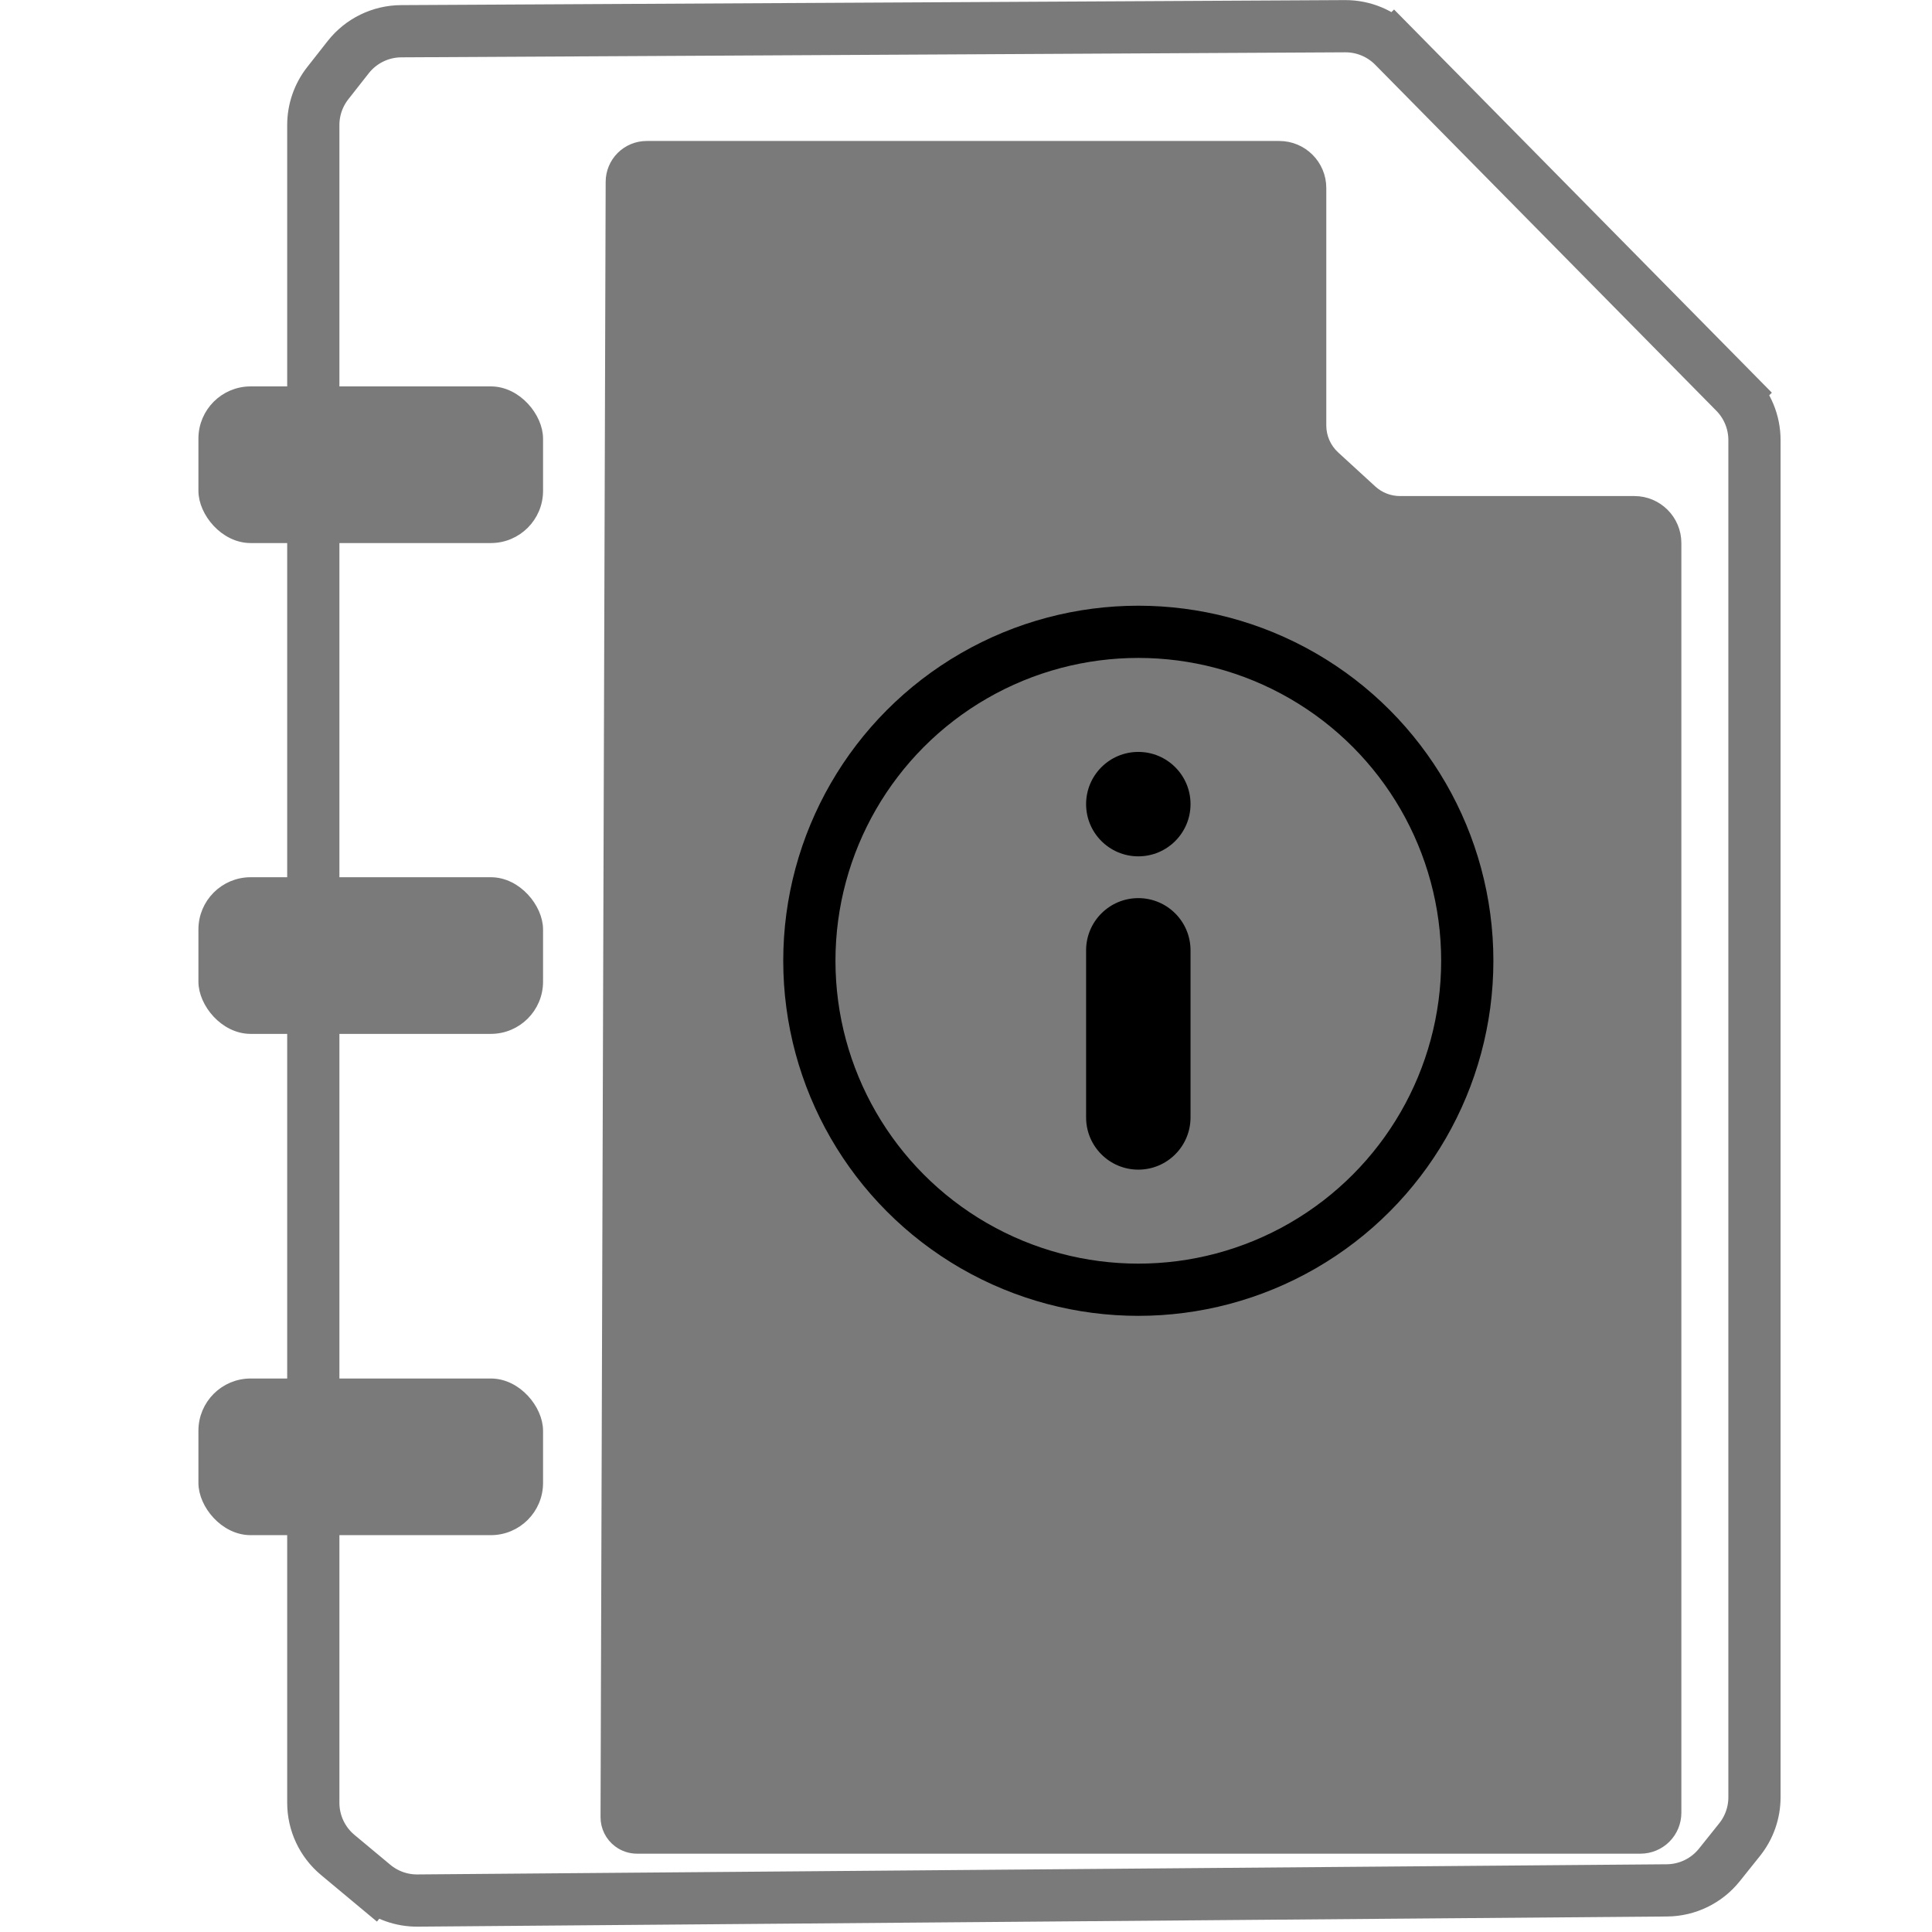 <svg width="185" height="185" viewBox="0 0 185 185" fill="none" xmlns="http://www.w3.org/2000/svg">
<path d="M133.464 4.445L131.691 6.193L133.464 4.445C132.234 3.198 130.553 2.5 128.801 2.509L38.418 2.99C36.435 3 34.566 3.915 33.341 5.475L31.388 7.961C30.489 9.106 30 10.52 30 11.976V172.627C30 174.556 30.857 176.385 32.339 177.62L35.773 180.482L37.373 178.561L35.773 180.482C36.955 181.467 38.448 182.001 39.987 181.988L159.618 181.015C161.574 180.999 163.419 180.104 164.641 178.576L166.576 176.157C167.498 175.005 168 173.573 168 172.097V42.14C168 40.432 167.328 38.793 166.129 37.577L164.348 39.332L166.129 37.577L133.464 4.445Z" stroke="#7A7A7A" stroke-width="5"/>
<rect x="19.5" y="37.5" width="32" height="14" rx="4.5" fill="#7A7A7A" stroke="#7A7A7A"/>
<rect x="19.5" y="84.5" width="32" height="14" rx="4.5" fill="#7A7A7A" stroke="#7A7A7A"/>
<path d="M157.086 177H60.998C60.35 177 59.72 176.79 59.202 176.401C58.446 175.834 58.002 174.943 58.005 173.998L58.496 17.411C58.498 16.507 58.859 15.641 59.498 15.002C60.139 14.361 61.01 14 61.917 14H122.5C124.709 14 126.5 15.791 126.5 18V40.74C126.5 41.862 126.971 42.931 127.797 43.689L131.353 46.949C132.091 47.625 133.055 48 134.056 48H156.5C158.709 48 160.5 49.791 160.5 52V173.586C160.5 174.491 160.14 175.36 159.5 176C158.86 176.64 157.991 177 157.086 177Z" fill="#7A7A7A" stroke="#7A7A7A"/>
<rect x="19.5" y="132.5" width="32" height="14" rx="4.5" fill="#7A7A7A" stroke="#7A7A7A"/>
<path d="M109 112C111.761 112 114 109.761 114 107V91C114 88.239 111.761 86 109 86C106.239 86 104 88.239 104 91V107C104 109.761 106.239 112 109 112Z" fill="black"/>
<circle cx="109" cy="92" r="31.5" stroke="black" stroke-width="5"/>
<circle cx="109" cy="77" r="5" fill="black"/>
</svg>
